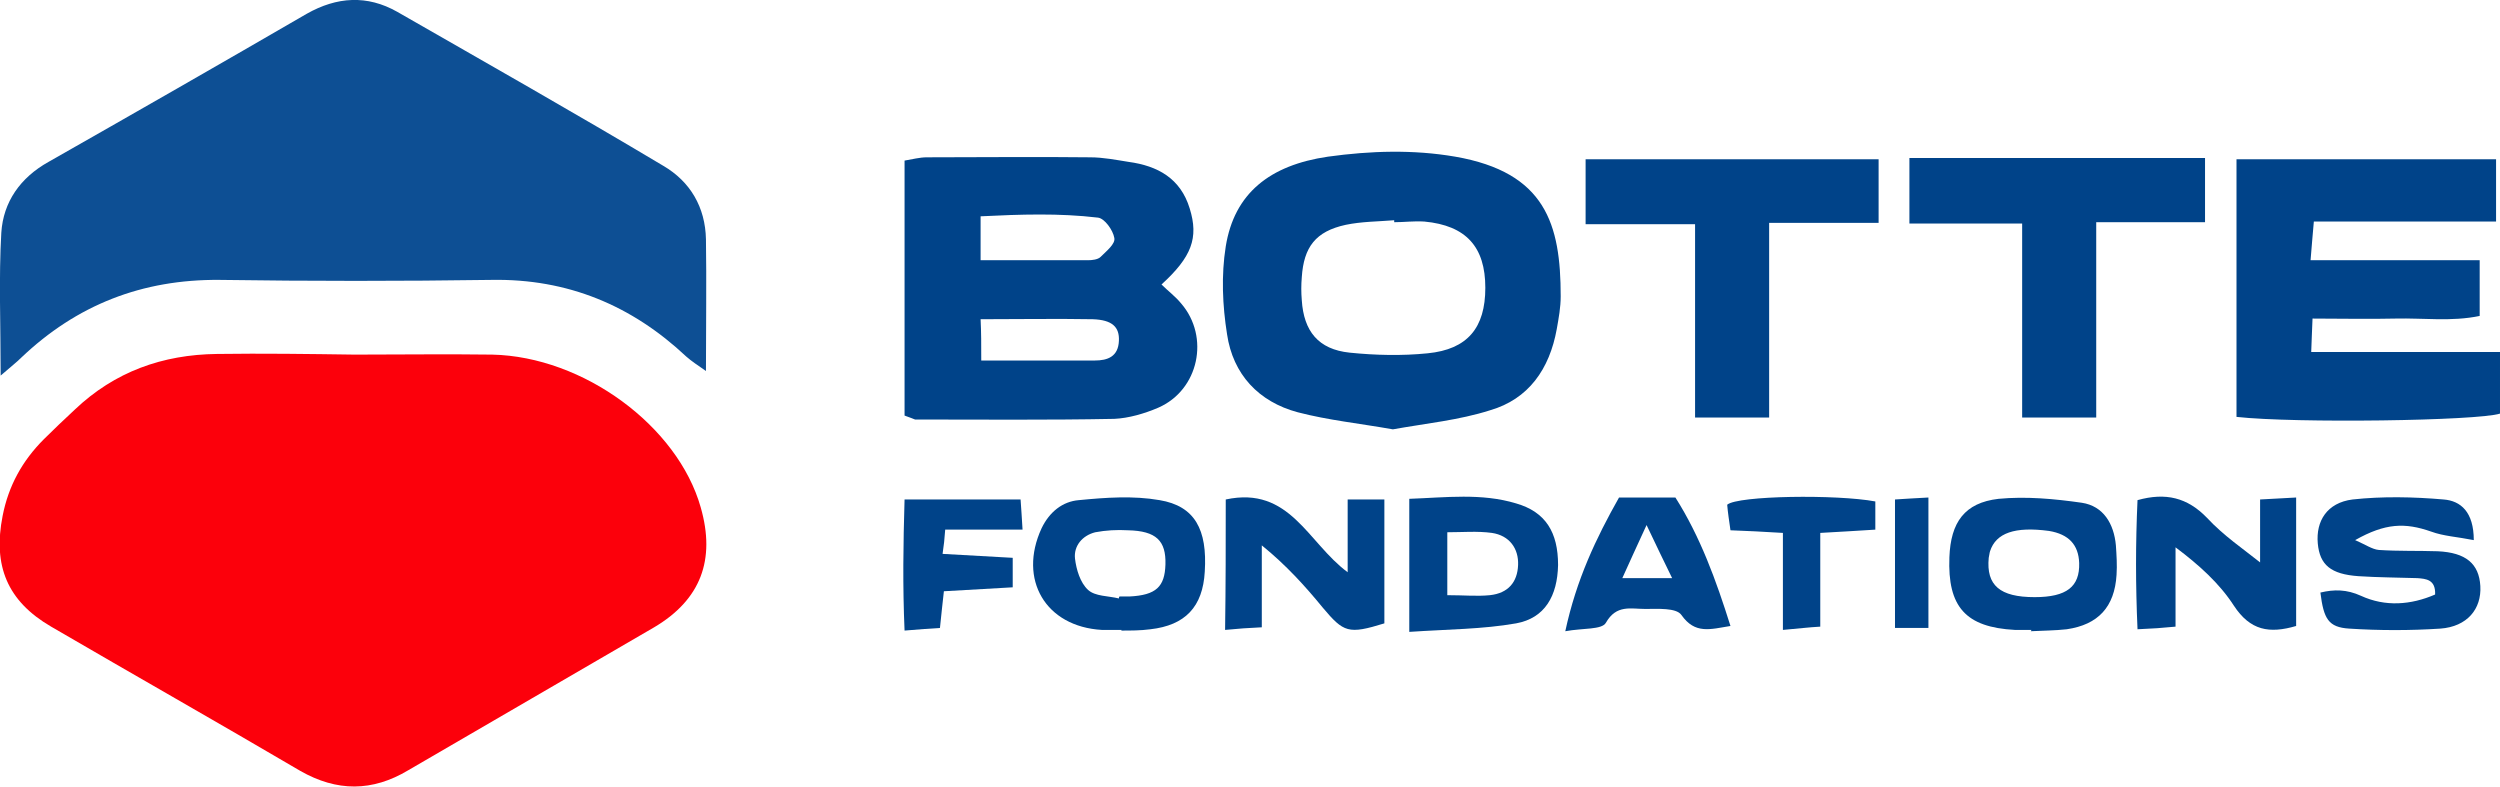 <?xml version="1.0" encoding="utf-8"?>
<!-- Generator: Adobe Illustrator 28.1.0, SVG Export Plug-In . SVG Version: 6.00 Build 0)  -->
<svg version="1.1" id="Calque_1" xmlns="http://www.w3.org/2000/svg" xmlns:xlink="http://www.w3.org/1999/xlink" x="0px" y="0px"
	 viewBox="0 0 381.4 120" style="enable-background:new 0 0 381.4 120;" xml:space="preserve">
<style type="text/css">
	.st0{fill:#FC000B;}
	.st1{fill:#0D4F94;}
	.st2{fill:#004389;}
</style>
<g>
	<path class="st0" d="M54.1,54.1c7,0,14-0.1,21,0C89,54.4,103.4,65,106.9,77.4c2.3,8,0,14.1-7.1,18.3c-12.5,7.3-25,14.5-37.5,21.8
		c-5.5,3.3-10.9,3.3-16.5,0.1c-12.6-7.4-25.3-14.6-38-22c-6.7-3.9-8.9-9.3-7.4-16.9c0.9-4.6,3-8.4,6.3-11.7c1.5-1.5,3.1-3,4.7-4.5
		c6.1-5.8,13.4-8.4,21.7-8.5C40.1,53.9,47.1,54,54.1,54.1C54.1,54.1,54.1,54.1,54.1,54.1z"/>
	<path class="st1" d="M0.1,57.3c0-7.9-0.3-14.9,0.1-21.8c0.3-4.7,2.9-8.4,7.2-10.8c13.2-7.5,26.3-15,39.4-22.6
		c4.6-2.6,9.2-2.9,13.8-0.3c13.6,7.8,27.2,15.5,40.6,23.5c4.1,2.4,6.4,6.3,6.5,11.2c0.1,6.5,0,13,0,20.1c-1.3-0.9-2.2-1.5-3-2.2
		C96.4,46.6,86.6,42.5,75,42.7c-13.8,0.2-27.6,0.2-41.5,0c-11.8-0.1-21.8,3.8-30.3,11.9C2.5,55.3,1.7,55.9,0.1,57.3z"/>
	<path class="st2" d="M138,63.4c0-13.1,0-25.9,0-38.9c1.2-0.2,2.3-0.5,3.4-0.5c8.3,0,16.6-0.1,24.9,0c2,0,4,0.4,5.9,0.7
		c4.4,0.6,7.9,2.5,9.3,7.1c1.4,4.5,0.3,7.4-4.3,11.6c1,1,2.1,1.8,3,2.9c4.4,5.1,2.7,13.2-3.5,15.9c-2.1,0.9-4.5,1.6-6.7,1.7
		c-10.1,0.2-20.3,0.1-30.4,0.1C139.3,63.9,138.9,63.7,138,63.4z M149.6,39.7c5.8,0,11.1,0,16.4,0c0.6,0,1.5-0.1,1.9-0.5
		c0.9-0.9,2.3-2,2.1-2.9c-0.2-1.2-1.5-3-2.5-3.1c-5.9-0.7-11.8-0.5-17.9-0.2C149.6,35.4,149.6,37.2,149.6,39.7z M149.7,55
		c6.1,0,11.7,0,17.3,0c2,0,3.6-0.6,3.7-3c0.1-2.1-1-3.2-4-3.3c-5.6-0.1-11.2,0-17.1,0C149.7,50.7,149.7,52.5,149.7,55z"/>
	<path class="st2" d="M212.5,65.5c-5.1-0.9-9.9-1.4-14.5-2.6c-6-1.6-9.9-5.8-10.8-11.9c-0.7-4.4-0.9-9-0.2-13.4
		c1.3-8.1,6.7-12.4,15.6-13.7c6.5-0.9,13-1.1,19.4,0c13.8,2.4,16.1,10.3,16.1,21.3c0,1.7-0.3,3.3-0.6,5c-1.1,6.1-4.3,10.7-10.2,12.4
		C222.6,64.1,217.5,64.6,212.5,65.5z M212.7,33.9c0-0.1,0-0.2,0-0.3c-2.5,0.2-5,0.2-7.4,0.7c-4.6,1-6.4,3.4-6.7,8
		c-0.1,1.2-0.1,2.3,0,3.5c0.3,4.7,2.5,7.5,7.3,8c3.9,0.4,8,0.5,11.9,0.1c6.1-0.6,8.8-3.9,8.8-10c0-6.2-2.9-9.5-9.3-10.1
		C215.7,33.7,214.2,33.9,212.7,33.9z"/>
	<path class="st2" d="M341.2,63.6c0-13.2,0-26.1,0-39.3c13.2,0,26.3,0,39.6,0c0,3.1,0,6.1,0,9.5c-9.2,0-18.3,0-27.8,0
		c-0.2,2.1-0.3,3.6-0.5,5.9c8.8,0,17.2,0,25.8,0c0,3.1,0,5.5,0,8.5c-4.3,0.9-8.6,0.3-12.8,0.4c-4.1,0.1-8.3,0-12.7,0
		c-0.1,1.7-0.1,3.1-0.2,5.1c9.7,0,19.1,0,28.8,0c0,3.5,0,6.4,0,9.4C378,64.2,350.2,64.6,341.2,63.6z"/>
	<path class="st2" d="M319.8,63.7c-4.2,0-7.4,0-11.3,0c0-9.9,0-19.4,0-29.6c-6,0-11.4,0-17.2,0c0-3.6,0-6.7,0-10
		c15.1,0,29.9,0,45.1,0c0,3.1,0,6.1,0,9.8c-5.3,0-10.7,0-16.6,0C319.8,44.2,319.8,53.7,319.8,63.7z"/>
	<path class="st2" d="M269.9,63.7c-4.2,0-7.5,0-11.3,0c0-9.9,0-19.4,0-29.5c-5.8,0-11.1,0-16.7,0c0-3.6,0-6.6,0-9.9
		c14.9,0,29.6,0,44.7,0c0,3.1,0,6.1,0,9.7c-5.4,0-10.8,0-16.7,0C269.9,44.2,269.9,53.8,269.9,63.7z"/>
	<path class="st2" d="M187,76.2c9.8-2.1,12.5,6.6,18.6,11.1c0-3.9,0-7.4,0-11.1c2.2,0,3.7,0,5.6,0c0,6.5,0,12.7,0,18.9
		c-5.5,1.7-6.2,1.4-9.4-2.4c-2.7-3.3-5.6-6.5-9.3-9.5c0,4,0,8,0,12.5c-2.1,0.1-3.6,0.2-5.6,0.4C187,89.3,187,82.9,187,76.2z"/>
	<path class="st2" d="M344.8,85.8c0-2.4,0-5.8,0-9.6c2-0.1,3.6-0.2,5.5-0.3c0,6.8,0,13.2,0,19.6c-4.1,1.2-7,0.7-9.5-3.1
		c-2.2-3.4-5.3-6.2-8.9-8.9c0,3.9,0,7.8,0,12.1c-2,0.2-3.5,0.3-5.8,0.4c-0.3-6.8-0.3-13.1,0-19.7c4.3-1.2,7.6-0.4,10.6,2.7
		C339.2,81.7,342.3,83.8,344.8,85.8z"/>
	<path class="st2" d="M377.4,82.4c-2.5-0.5-4.6-0.6-6.5-1.3c-4-1.4-7-1.3-11.6,1.3c1.6,0.7,2.6,1.4,3.6,1.5c3,0.2,6,0.1,9,0.2
		c4.3,0.2,6.3,1.9,6.5,5.3c0.2,3.5-2,6.2-6.1,6.5c-4.6,0.3-9.3,0.3-13.9,0c-3.2-0.2-3.9-1.5-4.4-5.5c2.1-0.5,4-0.5,6.2,0.5
		c3.7,1.7,7.6,1.4,11.3-0.2c0.1-2.3-1.4-2.4-2.7-2.5c-3-0.1-6-0.1-9-0.3c-4.2-0.3-5.9-1.7-6.2-5c-0.3-3.4,1.4-6.2,5.3-6.7
		c4.6-0.5,9.3-0.4,13.9,0C375.4,76.4,377.4,78.1,377.4,82.4z"/>
	<path class="st2" d="M171.1,96.1c-1,0-2,0-3,0c-8.6-0.5-12.8-7.7-9.2-15.5c1.2-2.5,3.2-4.1,5.7-4.3c4.1-0.4,8.3-0.7,12.3,0
		c5.4,0.9,7.3,4.5,6.9,10.9c-0.3,5.4-3,8.2-8.3,8.8c-1.5,0.2-3,0.2-4.5,0.2C171.1,96.2,171.1,96.2,171.1,96.1z M170.7,91.3
		c0-0.1,0-0.2,0.1-0.3c0.5,0,1,0,1.5,0c4.1-0.2,5.4-1.5,5.5-4.9c0.1-3.6-1.4-5.1-5.7-5.2c-1.7-0.1-3.4,0-5,0.3c-2,0.5-3.3,2.1-3.1,4
		c0.2,1.7,0.8,3.7,2,4.8C167.1,91,169.1,90.9,170.7,91.3z"/>
	<path class="st2" d="M309.9,96.1c-0.8,0-1.7,0-2.5,0c-7.5-0.4-10.3-3.5-10-11.1c0.2-5.3,2.3-8.3,7.5-8.9c4.2-0.4,8.5,0,12.7,0.6
		c3.3,0.5,4.9,3.2,5.2,6.5c0.1,1.5,0.2,3,0.1,4.5c-0.3,4.9-2.8,7.6-7.6,8.3c-1.8,0.2-3.6,0.2-5.5,0.3
		C309.9,96.2,309.9,96.2,309.9,96.1z M310.4,91.1c4.9,0,6.9-1.6,6.8-5.2c-0.1-2.8-1.6-4.4-4.6-4.9c-5.2-0.7-8.1,0.3-9,3.1
		c-0.1,0.3-0.1,0.6-0.2,1C303,89.3,305.1,91.1,310.4,91.1z"/>
	<path class="st2" d="M215,96.4c0-7.3,0-13.6,0-20.3c5.6-0.2,11-0.9,16.3,0.7c4.5,1.3,6.4,4.4,6.4,9.4c-0.1,4.7-2,8.1-6.4,8.9
		C226.2,96,220.9,96,215,96.4z M220.8,90.8c2.6,0,4.5,0.2,6.5,0c2.8-0.3,4.2-2,4.3-4.6c0.1-2.5-1.3-4.5-4-4.9
		c-2.2-0.3-4.5-0.1-6.8-0.1C220.8,84.6,220.8,87.4,220.8,90.8z"/>
	<path class="st2" d="M264,95.5c-3.1,0.5-5.4,1.3-7.5-1.7c-0.8-1.1-3.6-0.9-5.5-0.9c-2.2,0-4.4-0.7-6,2.1c-0.6,1.1-3.5,0.8-6.2,1.3
		c1.7-7.9,4.7-14.2,8.2-20.4c2.9,0,5.5,0,8.6,0C259.4,81.9,261.8,88.5,264,95.5z M255.1,88.2c-1.3-2.7-2.4-4.9-3.9-8.1
		c-1.5,3.2-2.5,5.5-3.7,8.1C250.4,88.2,252.4,88.2,255.1,88.2z"/>
	<path class="st2" d="M138,76.2c6.3,0,11.8,0,17.7,0c0.1,1.5,0.2,2.8,0.3,4.6c-4,0-7.7,0-11.8,0c-0.1,1.5-0.2,2.3-0.4,3.7
		c3.6,0.2,7,0.4,10.7,0.6c0,1.5,0,2.8,0,4.5c-3.5,0.2-6.9,0.4-10.5,0.6c-0.2,1.9-0.4,3.5-0.6,5.6c-1.6,0.1-3.1,0.2-5.4,0.4
		C137.7,89.3,137.8,83,138,76.2z"/>
	<path class="st2" d="M272,81.3c-3.2-0.2-5.4-0.3-8-0.4c-0.2-1.4-0.4-2.7-0.5-3.9c1.6-1.4,16.7-1.6,22.6-0.5c0,1.3,0,2.7,0,4.3
		c-2.8,0.2-5.2,0.3-8.4,0.5c0,2.4,0,4.7,0,6.9c0,2.3,0,4.6,0,7.4c-1.8,0.1-3.4,0.3-5.7,0.5C272,91,272,86.3,272,81.3z"/>
	<path class="st2" d="M294.2,95.8c-1.8,0-3.3,0-5.1,0c0-6.5,0-12.8,0-19.6c1.6-0.1,3.1-0.2,5.1-0.3
		C294.2,82.6,294.2,88.9,294.2,95.8z"/>
</g>
</svg>
